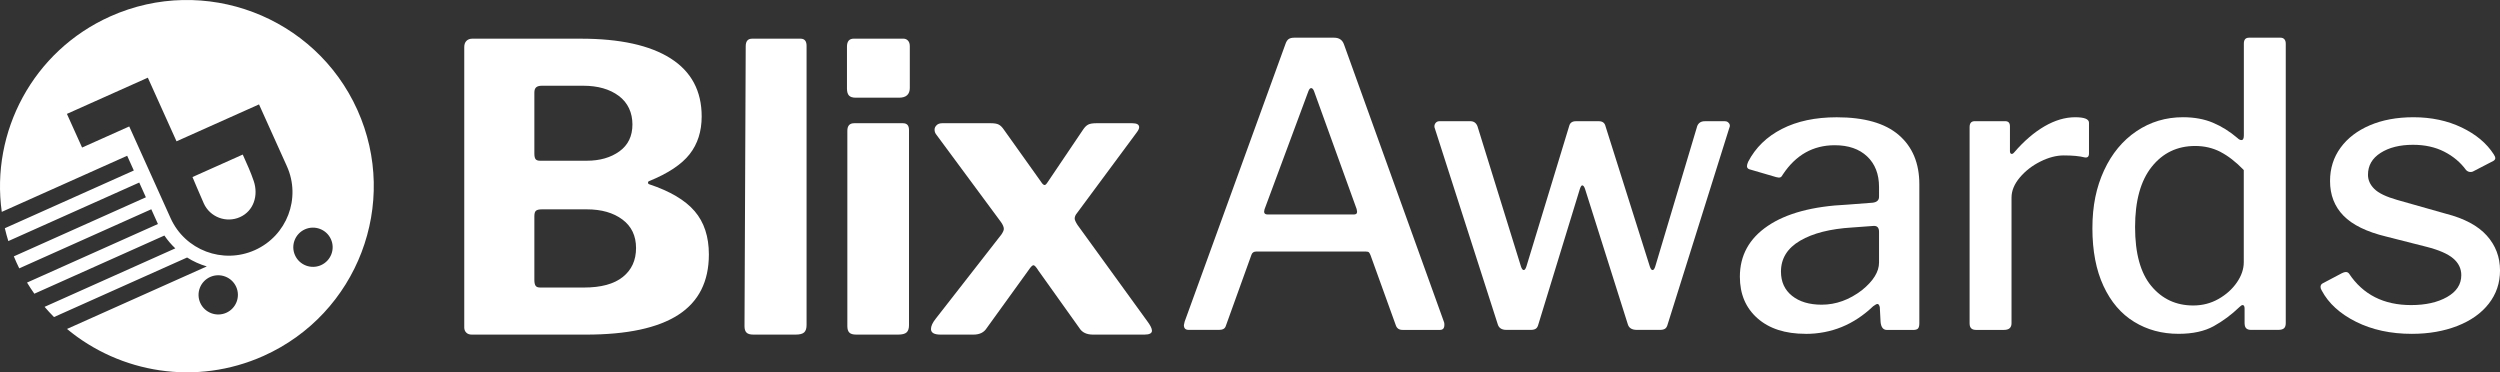 <svg width="282" height="42" viewBox="0 0 282 42" fill="none" xmlns="http://www.w3.org/2000/svg">
<rect x="0" y="0" width="282" height="42" fill="#333333" stroke="none"/>
<g clip-path="url(#clip0_8_137)">
<path d="M52.595 37.519C52.443 37.37 52.368 37.175 52.368 36.935V5.308C52.368 5.01 52.45 4.775 52.617 4.61C52.782 4.445 53 4.363 53.271 4.363H65.51C69.936 4.363 73.314 5.105 75.649 6.59C77.981 8.075 79.149 10.255 79.149 13.136C79.149 14.817 78.697 16.232 77.794 17.387C76.891 18.542 75.371 19.554 73.232 20.424C73.141 20.455 73.096 20.513 73.096 20.604C73.096 20.696 73.141 20.754 73.232 20.785C75.58 21.565 77.289 22.577 78.357 23.821C79.425 25.065 79.961 26.693 79.961 28.701C79.961 31.76 78.811 34.032 76.508 35.517C74.204 37.002 70.735 37.744 66.098 37.744H53.227C52.955 37.744 52.744 37.67 52.595 37.519ZM66.189 18.13C67.664 18.13 68.891 17.777 69.87 17.073C70.849 16.368 71.338 15.356 71.338 14.036C71.338 12.717 70.827 11.584 69.803 10.819C68.779 10.055 67.44 9.671 65.784 9.671H61.133C60.833 9.671 60.615 9.731 60.479 9.852C60.343 9.972 60.276 10.166 60.276 10.436V17.318C60.276 17.619 60.321 17.829 60.412 17.949C60.503 18.069 60.668 18.13 60.911 18.13H66.194H66.189ZM65.873 32.434C67.8 32.434 69.26 32.037 70.255 31.241C71.247 30.447 71.746 29.359 71.746 27.979C71.746 26.599 71.234 25.527 70.21 24.762C69.186 23.997 67.847 23.614 66.191 23.614H61.133C60.802 23.614 60.575 23.668 60.457 23.772C60.337 23.877 60.276 24.08 60.276 24.379V31.575C60.276 31.876 60.321 32.093 60.412 32.228C60.503 32.364 60.668 32.431 60.911 32.431H65.877L65.873 32.434Z" fill="white"/>
<path d="M90.981 36.663C90.981 37.053 90.89 37.329 90.71 37.494C90.529 37.659 90.213 37.742 89.762 37.742H84.975C84.615 37.742 84.356 37.668 84.207 37.517C84.056 37.367 83.98 37.127 83.98 36.797L84.116 5.217C84.116 4.648 84.356 4.363 84.839 4.363H90.305C90.756 4.363 90.981 4.633 90.981 5.172V36.663Z" fill="white"/>
<path d="M102.628 9.896C102.628 10.646 102.223 11.02 101.409 11.02H96.531C96.17 11.02 95.912 10.938 95.763 10.773C95.612 10.608 95.538 10.345 95.538 9.986V5.261C95.538 4.662 95.794 4.361 96.306 4.361H101.905C102.114 4.361 102.288 4.437 102.423 4.586C102.559 4.735 102.626 4.945 102.626 5.217V9.894L102.628 9.896ZM102.537 36.663C102.537 37.053 102.446 37.329 102.265 37.494C102.085 37.659 101.769 37.742 101.318 37.742H96.575C96.215 37.742 95.957 37.668 95.808 37.517C95.656 37.367 95.581 37.127 95.581 36.797V14.754C95.581 14.186 95.837 13.9 96.348 13.9H101.858C102.31 13.9 102.535 14.155 102.535 14.665V36.663H102.537Z" fill="white"/>
<path d="M129.944 37.294C129.944 37.595 129.657 37.744 129.085 37.744H123.303C122.58 37.744 122.068 37.505 121.768 37.024L117.117 30.501C116.875 30.11 116.694 29.917 116.574 29.917C116.454 29.917 116.274 30.097 116.033 30.456L111.291 37.024C110.991 37.503 110.492 37.744 109.8 37.744H106.097C105.374 37.744 105.014 37.535 105.014 37.113C105.014 36.783 105.194 36.393 105.554 35.943L112.96 26.45C113.14 26.18 113.232 25.971 113.232 25.821C113.232 25.612 113.125 25.357 112.916 25.056L105.599 15.16C105.479 15.011 105.419 14.83 105.419 14.62C105.419 14.44 105.494 14.277 105.646 14.126C105.797 13.974 106.006 13.9 106.278 13.9H111.787C112.179 13.9 112.473 13.954 112.669 14.059C112.865 14.164 113.051 14.351 113.234 14.62L117.433 20.513C117.584 20.754 117.718 20.872 117.838 20.872C117.929 20.872 118.047 20.751 118.199 20.513L122.173 14.62C122.353 14.351 122.54 14.164 122.738 14.059C122.934 13.954 123.241 13.9 123.664 13.9H127.729C128.241 13.9 128.497 14.05 128.497 14.351C128.497 14.5 128.408 14.696 128.226 14.935L121.496 24.022C121.316 24.232 121.225 24.443 121.225 24.651C121.225 24.8 121.33 25.041 121.541 25.371L129.398 36.212C129.759 36.692 129.939 37.053 129.939 37.291L129.944 37.294Z" fill="white"/>
<path d="M133.54 36.678L133.629 36.279L145 4.963C145.091 4.697 145.207 4.512 145.358 4.408C145.507 4.305 145.714 4.252 145.981 4.252H150.485C151.051 4.252 151.422 4.503 151.6 5.007L162.882 36.324C162.911 36.384 162.927 36.489 162.927 36.636C162.927 37.022 162.764 37.213 162.437 37.213H158.2C157.813 37.213 157.56 37.035 157.444 36.681L154.591 28.775C154.531 28.626 154.471 28.523 154.413 28.463C154.353 28.403 154.235 28.374 154.055 28.374H141.702C141.435 28.374 141.255 28.492 141.168 28.728L138.271 36.768C138.182 37.064 137.928 37.211 137.514 37.211H134.078C133.722 37.211 133.544 37.033 133.544 36.678H133.54ZM152.671 24.196C152.877 24.196 153.004 24.145 153.049 24.04C153.093 23.937 153.087 23.781 153.027 23.574L148.211 10.249C148.12 10.041 148.017 9.937 147.9 9.937C147.782 9.937 147.677 10.055 147.586 10.291L142.637 23.616L142.592 23.881C142.592 24.089 142.728 24.194 142.995 24.194H152.673L152.671 24.196Z" fill="white"/>
<path d="M195.045 13.914C195.149 14.076 195.158 14.248 195.067 14.424L188.111 36.589C188.05 36.825 187.955 36.988 187.821 37.077C187.685 37.167 187.501 37.211 187.263 37.211H184.632C184.067 37.211 183.727 36.988 183.607 36.545L178.791 21.309C178.7 21.044 178.597 20.91 178.477 20.91C178.388 20.91 178.301 21.044 178.21 21.309L173.528 36.589C173.468 36.825 173.375 36.988 173.239 37.077C173.105 37.167 172.918 37.211 172.683 37.211H169.917C169.382 37.211 169.055 36.988 168.935 36.545L161.845 14.469C161.816 14.411 161.801 14.335 161.801 14.248C161.801 14.099 161.852 13.967 161.957 13.847C162.061 13.729 162.201 13.671 162.379 13.671H165.858C166.245 13.671 166.512 13.863 166.661 14.248L171.565 30.061C171.657 30.329 171.759 30.463 171.879 30.463C171.999 30.463 172.1 30.313 172.191 30.019L177.006 14.206C177.098 13.851 177.349 13.673 177.763 13.673H180.349C180.767 13.673 181.019 13.865 181.105 14.25L186.101 30.064C186.19 30.331 186.292 30.465 186.413 30.465C186.533 30.465 186.635 30.316 186.724 30.021L191.451 14.208C191.6 13.854 191.882 13.675 192.299 13.675H194.571C194.777 13.675 194.935 13.758 195.038 13.921L195.045 13.914Z" fill="white"/>
<path d="M203.659 37.655C201.369 37.655 199.564 37.071 198.24 35.9C196.916 34.73 196.257 33.169 196.257 31.214C196.257 28.815 197.305 26.907 199.402 25.485C201.498 24.062 204.478 23.264 208.341 23.086L211.24 22.865C211.714 22.805 211.955 22.584 211.955 22.198V21.088C211.955 19.639 211.507 18.489 210.615 17.646C209.723 16.803 208.503 16.382 206.959 16.382C204.52 16.382 202.573 17.476 201.115 19.668C201.026 19.846 200.93 19.958 200.826 20.002C200.719 20.047 200.565 20.04 200.359 19.98L197.325 19.093C197.147 19.032 197.058 18.914 197.058 18.738C197.058 18.62 197.103 18.457 197.192 18.248C198.024 16.649 199.295 15.412 201.006 14.54C202.713 13.666 204.771 13.229 207.181 13.229C210.303 13.229 212.635 13.896 214.182 15.229C215.729 16.562 216.501 18.413 216.501 20.783V36.462C216.501 36.759 216.447 36.959 216.345 37.062C216.243 37.164 216.071 37.218 215.833 37.218H212.845C212.429 37.218 212.19 36.921 212.13 36.328L212.041 34.641C211.981 34.404 211.892 34.286 211.774 34.286C211.685 34.286 211.521 34.375 211.285 34.551C209.113 36.625 206.574 37.662 203.659 37.662V37.655ZM211.327 25.485L208.919 25.661C206.451 25.81 204.498 26.305 203.056 27.15C201.614 27.993 200.893 29.156 200.893 30.637C200.893 31.791 201.309 32.703 202.141 33.368C202.973 34.034 204.09 34.369 205.486 34.369C207.092 34.369 208.61 33.82 210.036 32.726C211.314 31.689 211.955 30.652 211.955 29.616V26.151C211.955 25.678 211.745 25.456 211.329 25.485H211.327Z" fill="white"/>
<path d="M222.171 36.5V14.335C222.171 13.892 222.364 13.669 222.752 13.669H226.185C226.544 13.669 226.722 13.86 226.722 14.246V17.044C226.722 17.222 226.773 17.325 226.875 17.356C226.977 17.387 227.091 17.327 227.211 17.178C228.308 15.905 229.448 14.928 230.622 14.246C231.797 13.566 232.948 13.225 234.078 13.225C235.12 13.225 235.638 13.432 235.638 13.847V17.311C235.638 17.666 235.476 17.817 235.149 17.755C234.583 17.608 233.798 17.532 232.785 17.532C231.953 17.532 231.076 17.762 230.155 18.221C229.234 18.68 228.462 19.28 227.836 20.02C227.213 20.763 226.9 21.516 226.9 22.288V36.458C226.9 36.962 226.617 37.213 226.054 37.213H222.887C222.413 37.213 222.173 36.977 222.173 36.502L222.171 36.5Z" fill="white"/>
<path d="M253.189 36.5V34.812C253.189 34.545 253.113 34.411 252.967 34.411C252.878 34.411 252.76 34.487 252.611 34.634C251.718 35.492 250.752 36.212 249.713 36.788C248.67 37.365 247.35 37.655 245.743 37.655C243.87 37.655 242.198 37.205 240.728 36.299C239.254 35.397 238.104 34.05 237.272 32.257C236.439 30.467 236.023 28.298 236.023 25.75C236.023 23.201 236.462 21.117 237.338 19.22C238.215 17.325 239.435 15.851 240.997 14.799C242.557 13.749 244.304 13.223 246.237 13.223C247.515 13.223 248.645 13.43 249.626 13.845C250.608 14.259 251.529 14.837 252.392 15.577C252.542 15.726 252.688 15.8 252.84 15.8C253.016 15.8 253.107 15.621 253.107 15.267V4.918C253.107 4.474 253.298 4.252 253.685 4.252H257.253C257.431 4.252 257.573 4.312 257.678 4.428C257.782 4.546 257.833 4.711 257.833 4.918V36.455C257.833 36.721 257.767 36.915 257.633 37.033C257.497 37.151 257.284 37.211 256.985 37.211H253.908C253.434 37.211 253.194 36.975 253.194 36.5H253.189ZM250.47 17.133C249.606 16.689 248.656 16.466 247.617 16.466C245.594 16.466 243.959 17.251 242.71 18.821C241.462 20.39 240.837 22.655 240.837 25.618C240.837 28.581 241.446 30.793 242.666 32.26C243.885 33.724 245.461 34.458 247.392 34.458C248.434 34.458 249.382 34.213 250.245 33.724C251.106 33.236 251.798 32.614 252.319 31.861C252.838 31.105 253.098 30.345 253.098 29.573V19.18C252.206 18.261 251.329 17.581 250.468 17.137L250.47 17.133Z" fill="white"/>
<path d="M275.714 17.111C274.701 16.593 273.528 16.333 272.191 16.333C270.704 16.333 269.485 16.638 268.535 17.244C267.582 17.851 267.108 18.674 267.108 19.71C267.108 20.303 267.344 20.836 267.823 21.309C268.297 21.784 269.16 22.198 270.408 22.553L275.894 24.107C277.974 24.64 279.512 25.462 280.509 26.572C281.506 27.683 282.002 28.994 282.002 30.503C282.002 31.925 281.579 33.176 280.732 34.257C279.886 35.339 278.704 36.175 277.187 36.767C275.671 37.358 273.962 37.657 272.06 37.657C269.681 37.657 267.585 37.207 265.771 36.302C263.957 35.399 262.662 34.222 261.892 32.77C261.801 32.623 261.757 32.489 261.757 32.371C261.757 32.193 261.832 32.059 261.979 31.972L264.164 30.817C264.342 30.728 264.491 30.683 264.612 30.683C264.761 30.683 264.879 30.744 264.97 30.86C266.545 33.23 268.877 34.413 271.971 34.413C273.606 34.413 274.959 34.11 276.027 33.504C277.098 32.897 277.634 32.075 277.634 31.038C277.634 30.298 277.329 29.669 276.719 29.15C276.11 28.632 275.106 28.195 273.709 27.839L269.16 26.684C266.959 26.151 265.355 25.366 264.345 24.33C263.332 23.293 262.829 21.991 262.829 20.422C262.829 18.999 263.223 17.748 264.011 16.667C264.796 15.586 265.898 14.743 267.309 14.137C268.722 13.53 270.364 13.225 272.238 13.225C274.258 13.225 276.072 13.611 277.678 14.38C279.285 15.149 280.489 16.157 281.29 17.401C281.41 17.579 281.468 17.728 281.468 17.844C281.468 17.96 281.392 18.067 281.246 18.156L278.927 19.356C278.867 19.385 278.778 19.4 278.66 19.4C278.484 19.4 278.317 19.327 278.17 19.177C277.547 18.319 276.728 17.63 275.718 17.113L275.714 17.111Z" fill="white"/>
<path fill-rule="evenodd" clip-rule="evenodd" d="M0.2 23.899C-1.061 14.893 3.701 5.759 12.446 1.846C23.058 -2.903 35.545 1.826 40.311 12.396C45.078 22.967 40.331 35.403 29.719 40.152C22.117 43.552 13.556 42.094 7.557 37.106L23.326 30.052C22.544 29.823 21.794 29.484 21.105 29.047L6.091 35.764C5.723 35.394 5.37 35.011 5.029 34.612L19.774 28.015C19.318 27.585 18.904 27.101 18.543 26.568L3.874 33.131C3.585 32.723 3.309 32.304 3.049 31.874L17.816 25.268L17.811 25.259L17.066 23.605L2.17 30.271C2.061 30.052 1.956 29.83 1.856 29.604C1.754 29.377 1.653 29.147 1.56 28.918L16.456 22.254L15.706 20.591L0.939 27.194C0.79 26.713 0.659 26.229 0.545 25.743L15.094 19.233L14.344 17.57L0.2 23.899ZM23.706 31.243C24.823 30.744 26.14 31.243 26.641 32.355C27.144 33.47 26.641 34.779 25.526 35.281C24.409 35.78 23.092 35.281 22.591 34.168C22.088 33.053 22.591 31.745 23.706 31.243ZM34.394 25.87C35.511 25.371 36.828 25.87 37.329 26.983C37.832 28.097 37.329 29.406 36.214 29.908C35.097 30.407 33.78 29.908 33.279 28.795C32.776 27.68 33.279 26.372 34.394 25.87ZM29.218 11.778C29.218 11.778 31.964 17.869 32.36 18.749C33.985 22.354 32.367 26.595 28.748 28.213C25.13 29.832 20.873 28.22 19.247 24.615C18.844 23.721 14.578 14.264 14.578 14.264L9.259 16.643L7.548 12.846L16.676 8.762L19.912 15.94L29.214 11.778H29.218ZM22.987 22.943C22.591 22.064 21.712 19.971 21.712 19.971L27.382 17.434C27.883 18.547 28.299 19.465 28.622 20.424C29.167 22.033 28.624 23.795 27.071 24.49C25.515 25.186 23.686 24.492 22.987 22.945V22.943Z" fill="white"/>
</g>
<defs>
<clipPath id="clip0_8_137">
<rect width="282" height="42" fill="white"/>
</clipPath>
</defs>
</svg>
